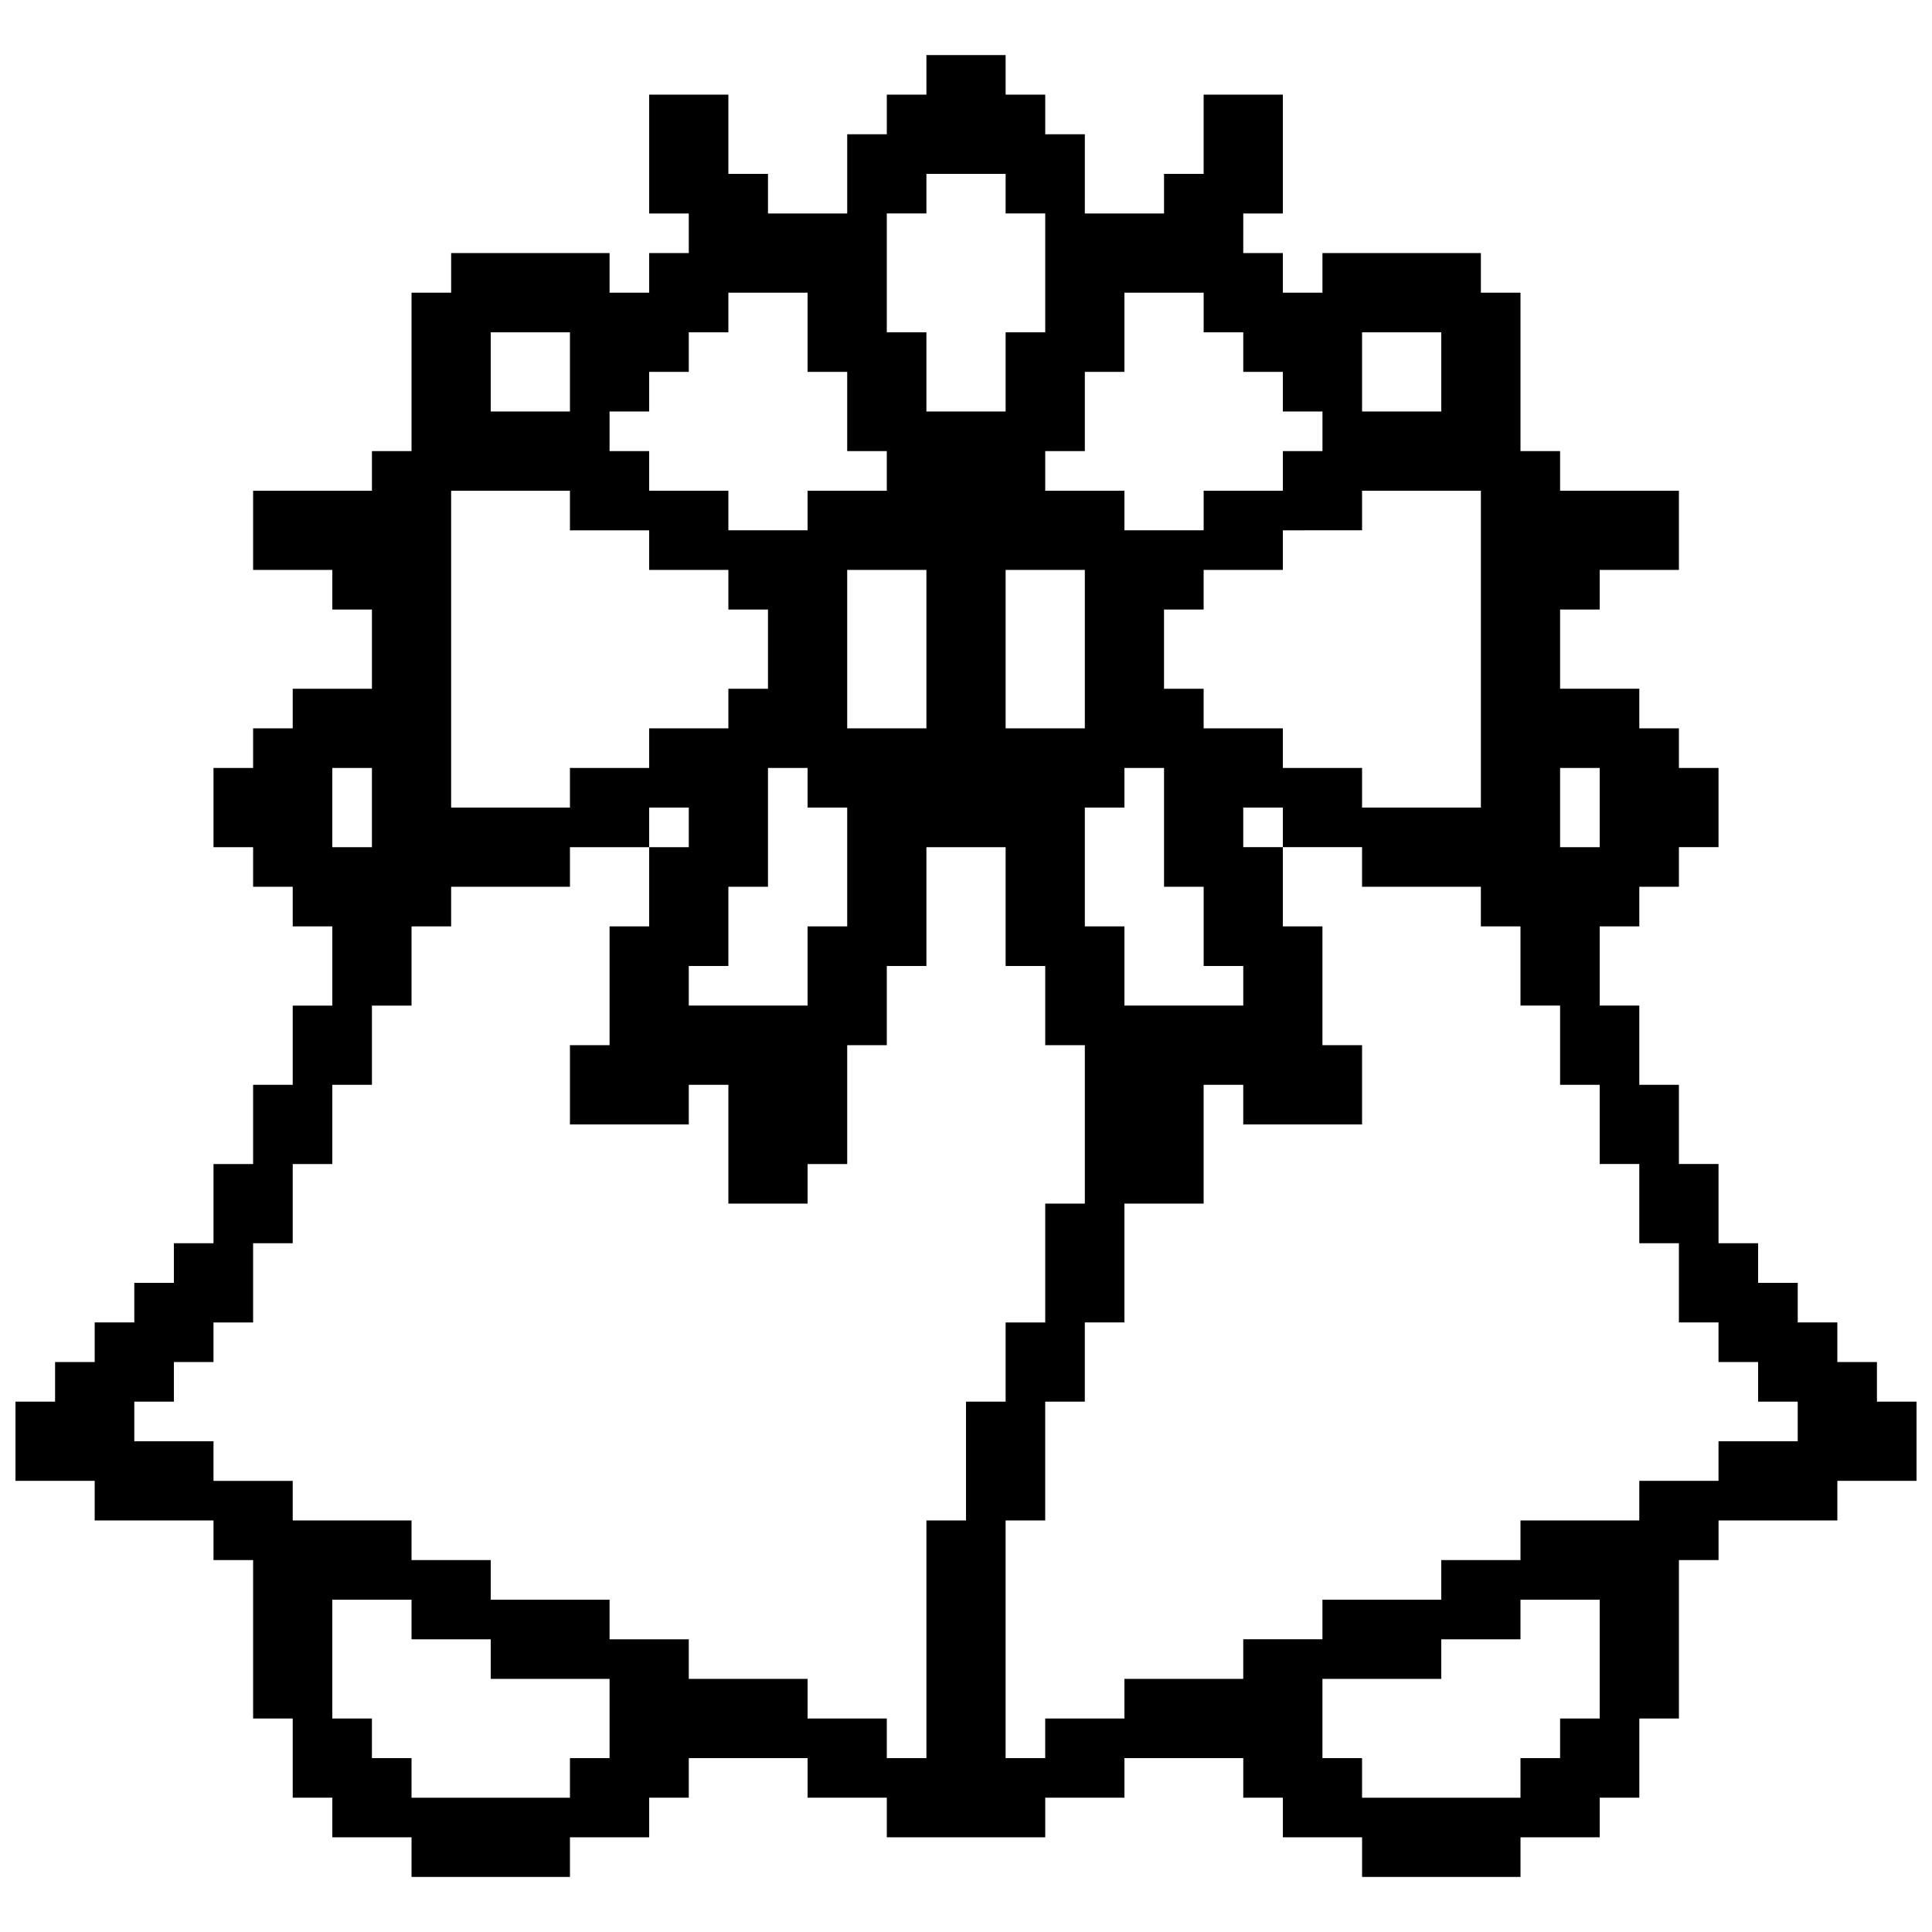 <?xml version="1.0" encoding="UTF-8"?>
<!-- Uploaded to: ICON Repo, www.iconrepo.com, Generator: ICON Repo Mixer Tools -->
<svg width="800px" height="800px" version="1.1" viewBox="144 144 512 512" xmlns="http://www.w3.org/2000/svg">
 <defs>
  <clipPath id="a">
   <path d="m148.09 158h503.81v484h-503.81z"/>
  </clipPath>
 </defs>
 <g clip-path="url(#a)">
  <path d="m641.41 515.45v-10.496h-10.496v-10.496h-10.496v-10.496h-10.496v-10.496h-10.496v-20.992h-10.496v-20.992h-10.496v-20.992h-10.496v-20.992h10.496v-10.496h10.496v-10.496h10.496v-20.992h-10.496v-10.496h-10.496v-10.496h-20.992v-20.992h10.496v-10.496h20.992v-20.992h-31.488v-10.496h-10.496v-41.98h-10.496v-10.496h-41.984v10.496h-10.496v-10.496h-10.496l0.004-10.496h10.496l-0.004-31.488h-20.992v20.992h-10.496v10.496h-20.992l0.004-20.992h-10.496v-10.496h-10.496v-10.496h-20.992v10.496h-10.496v10.496h-10.496v20.992h-20.992v-10.496h-10.496v-20.992h-20.992v31.488h10.496v10.496h-10.496v10.496h-10.496v-10.496h-41.984v10.496h-10.496v41.984h-10.496v10.496h-31.488v20.992h20.992v10.496h10.496v20.992h-20.992v10.496h-10.496v10.496h-10.496v20.992h10.496v10.496h10.496v10.496h10.496v20.992h-10.496v20.992h-10.496v20.992h-10.496v20.992h-10.496v10.496l-10.496-0.004v10.496h-10.496v10.496h-10.496v10.496h-10.496v20.992h20.992v10.496h31.488v10.496h10.496v41.984h10.496v20.992h10.496v10.496h20.992v10.496h41.984v-10.496h20.992v-10.496h10.496v-10.496h31.488v10.496h20.992v10.496h41.984v-10.496h20.992v-10.496h31.488v10.496h10.496v10.496h20.992v10.496h41.984v-10.496h20.992v-10.496h10.496v-20.992h10.496v-41.984h10.496v-10.496h31.488v-10.496h20.992v-20.992zm-83.969-167.93h10.496v20.992h-10.496zm-52.48-115.46h20.992v20.992h-20.992zm0 52.48v-10.496h31.488v83.969h-31.488v-10.496h-20.992v-10.496h-20.992v-10.496h-10.496v-20.992h10.496v-10.496h20.992v-10.496zm-73.469 104.96v-31.488h10.496v-10.496h10.496v31.488h10.496v20.992h10.496v10.496h-31.488v-20.992zm-20.992-52.48v-41.984h20.992v41.984zm20.992-73.473v-20.992h10.496v-20.992h20.992v10.496h10.496v10.496h10.496v10.496h10.496v10.496h-10.496v10.496h-20.992v10.496h-20.992v-10.496h-20.992v-10.496zm-52.48-62.977h10.496v-10.496h20.992v10.496h10.496v31.488h-10.496v20.992h-20.992v-20.992h-10.496zm10.496 94.465v41.984h-20.992v-41.984zm-83.969-41.984h10.496v-10.496h10.496v-10.496h10.496v-10.496h20.992v20.992h10.496v20.992h10.496v10.496h-20.992v10.496h-20.992v-10.496h-20.992v-10.496h-10.496zm62.977 104.96v31.488h-10.496v20.992h-31.488v-10.496h10.496v-20.992h10.496v-31.488h10.496v10.496zm-94.465-125.95h20.992v20.992h-20.992zm-10.496 41.984h31.488v10.496h20.992v10.496h20.992v10.496h10.496v20.992h-10.496v10.496h-20.992v10.496h-20.992v10.496h-31.488zm-31.488 73.473h10.496v20.992h-10.496zm73.473 262.4h-10.496v10.496h-41.984v-10.496h-10.496v-10.496h-10.496v-31.488h20.992v10.496h20.992v10.496h31.488zm94.465-62.977h-10.496v62.977h-10.496v-10.496h-20.992v-10.496h-31.488v-10.496h-20.992v-10.496h-31.488v-10.496h-20.992v-10.496h-31.488v-10.496h-20.992v-10.496h-20.992v-10.496h10.496v-10.496h10.496v-10.496h10.496v-20.992h10.496v-20.992h10.496v-20.992h10.496v-20.992h10.496v-20.992h10.496v-10.496h31.488v-10.496h20.992v-10.496h10.496v10.496h-10.496v20.992h-10.496v31.488h-10.496v20.992h31.488v-10.496h10.496v31.488h20.992v-10.496h10.496v-31.488h10.496v-20.992h10.496v-31.488h20.992v31.488h10.496v20.992h10.496v41.984h-10.496v31.488h-10.496v20.992h-10.496zm167.93 52.48h-10.496v10.496h-10.496v10.496h-41.984v-10.496h-10.496v-20.992h31.488v-10.496h20.992v-10.496h20.992zm52.48-73.473h-20.992v10.496h-20.992v10.496h-31.488v10.496h-20.992v10.496h-31.488v10.496h-20.992v10.496h-31.488v10.496h-20.992v10.496h-10.496v-62.977h10.496v-31.488h10.496v-20.992h10.496v-31.488h20.992v-31.488h10.496v10.496h31.488v-20.992h-10.496v-31.488h-10.496v-20.992h-10.496v-10.496h10.496v10.496h20.992v10.496h31.488v10.496h10.496v20.992h10.496v20.992h10.496v20.992h10.496v20.992h10.496v20.992h10.496v10.496h10.496v10.496h10.496z"/>
 </g>
</svg>